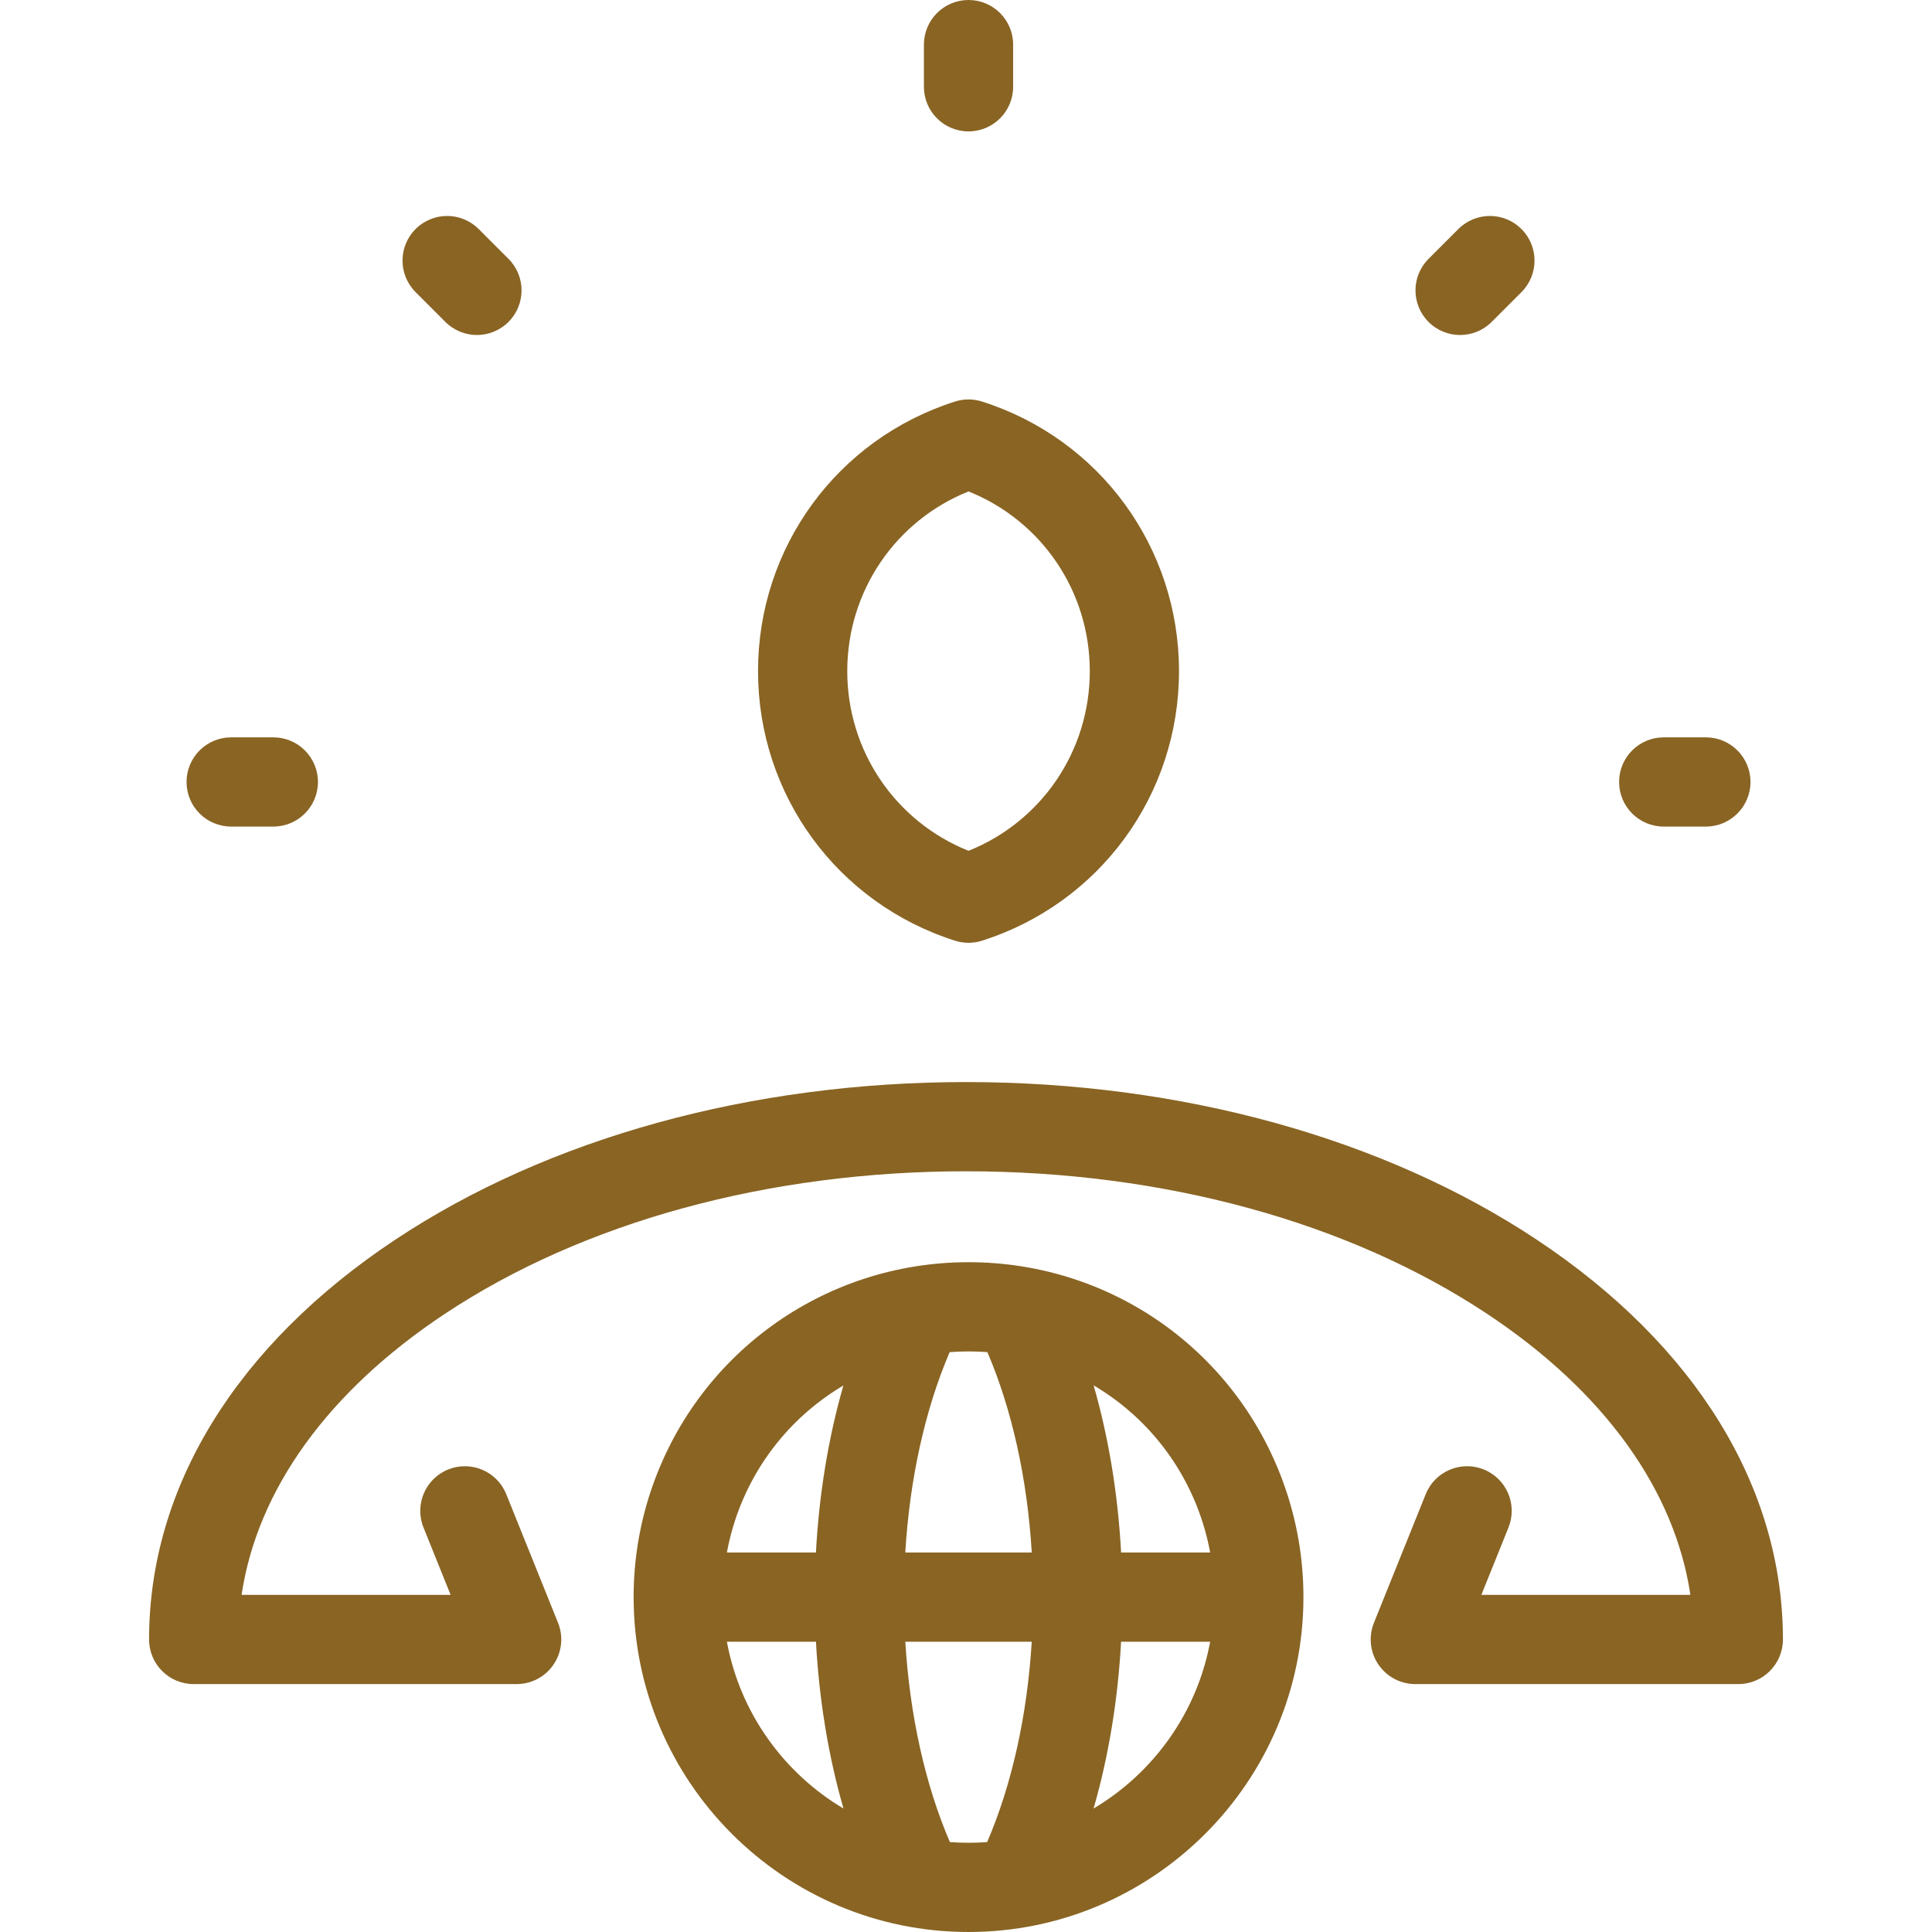 <!DOCTYPE svg PUBLIC "-//W3C//DTD SVG 1.1//EN" "http://www.w3.org/Graphics/SVG/1.1/DTD/svg11.dtd">
<!-- Uploaded to: SVG Repo, www.svgrepo.com, Transformed by: SVG Repo Mixer Tools -->
<svg fill="#896423" height="800px" width="800px" version="1.1" id="Capa_1" xmlns="http://www.w3.org/2000/svg" xmlns:xlink="http://www.w3.org/1999/xlink" viewBox="0 0 389.786 389.786" xml:space="preserve">
<g id="SVGRepo_bgCarrier" stroke-width="0"/>
<g id="SVGRepo_tracerCarrier" stroke-linecap="round" stroke-linejoin="round"/>
<g id="SVGRepo_iconCarrier"> <path id="XMLID_105_" d="M192.67,189.787c0.889,0.283,1.81,0.425,2.731,0.425s1.843-0.142,2.731-0.425 c23.767-7.571,39.735-29.427,39.735-54.386c0-24.957-15.968-46.813-39.734-54.387c-1.777-0.566-3.688-0.566-5.465,0 c-23.766,7.574-39.733,29.43-39.733,54.387C152.936,160.361,168.904,182.217,192.67,189.787z M195.402,99.146 c14.749,5.918,24.467,20.142,24.467,36.255c0,16.114-9.719,30.338-24.467,36.254c-14.748-5.915-24.466-20.139-24.466-36.254 C170.936,119.289,180.654,105.064,195.402,99.146z M326.658,157.763c0-4.97,4.029-9,9-9h8.507c4.971,0,9,4.03,9,9s-4.029,9-9,9 h-8.507C330.687,166.763,326.658,162.734,326.658,157.763z M288.213,64.951c-3.515-3.515-3.515-9.214,0.001-12.728l6.017-6.016 c3.515-3.515,9.215-3.513,12.728,0.001c3.515,3.515,3.515,9.214-0.001,12.728l-6.017,6.016c-1.757,1.757-4.061,2.635-6.363,2.635 C292.274,67.587,289.97,66.708,288.213,64.951z M186.402,17.508V9c0-4.97,4.029-9,9-9s9,4.03,9,9v8.508c0,4.971-4.029,9-9,9 S186.402,22.479,186.402,17.508z M83.845,58.934c-3.514-3.516-3.513-9.214,0.003-12.728c3.515-3.513,9.215-3.513,12.728,0.003 l6.013,6.015c3.515,3.516,3.513,9.214-0.003,12.728c-1.757,1.756-4.06,2.635-6.362,2.635c-2.304,0-4.608-0.879-6.365-2.638 L83.845,58.934z M195.402,254.652c-29.284,0-55.088,18.685-64.209,46.496c-2.229,6.795-3.358,13.885-3.358,21.072 c0,37.256,30.311,67.566,67.567,67.566s67.568-30.31,67.568-67.566c0-6.938-1.053-13.789-3.128-20.361 C250.927,273.623,225.031,254.652,195.402,254.652z M148.296,306.758c3.85-11.738,11.75-21.258,21.859-27.228 c-3.012,10.45-4.902,21.898-5.54,33.691h-17.965C147.053,311.033,147.602,308.875,148.296,306.758z M146.653,331.22h17.969 c0.644,11.791,2.538,23.218,5.554,33.655C158.083,357.696,149.288,345.523,146.653,331.22z M199.16,371.645 c-2.48,0.187-5.034,0.187-7.515,0c-4.987-11.57-8.095-25.586-8.997-40.425h25.507C207.252,346.06,204.146,360.077,199.16,371.645z M182.642,313.22c0.893-14.821,3.988-28.854,8.956-40.424c2.515-0.191,5.095-0.191,7.609-0.001 c4.967,11.569,8.062,25.604,8.953,40.425H182.642z M220.629,364.875c3.015-10.435,4.908-21.864,5.553-33.655h17.97 C241.517,345.523,232.721,357.696,220.629,364.875z M226.187,313.22c-0.639-11.805-2.53-23.263-5.546-33.72 c10.27,6.052,18.246,15.774,22.037,27.779c0.615,1.949,1.107,3.933,1.477,5.941H226.187z M359.71,330.768c0,4.971-4.029,9-9,9 h-65.166c-2.99,0-5.785-1.485-7.458-3.963c-1.674-2.478-2.008-5.625-0.891-8.399l10.449-25.951c1.856-4.611,7.101-6.844,11.71-4.987 c4.611,1.856,6.844,7.099,4.987,11.71l-5.472,13.59h42.172c-3.156-21.184-17.417-41.034-40.948-56.658 c-27.972-18.572-65.332-28.8-105.2-28.8c-39.869,0-77.23,10.228-105.202,28.8c-23.531,15.624-37.792,35.474-40.948,56.658h42.172 l-5.472-13.59c-1.856-4.611,0.376-9.854,4.987-11.71c4.61-1.857,9.853,0.376,11.71,4.987l10.449,25.951 c1.117,2.774,0.783,5.921-0.891,8.399c-1.673,2.478-4.468,3.963-7.458,3.963H39.076c-4.971,0-9-4.029-9-9 c0-30.748,17.636-59.391,49.66-80.654c30.889-20.51,71.786-31.805,115.158-31.805c43.37,0,84.268,11.295,115.156,31.805 C342.074,271.377,359.71,300.02,359.71,330.768z M37.637,157.763c0-4.97,4.029-9,9-9h8.51c4.971,0,9,4.03,9,9s-4.029,9-9,9h-8.51 C41.667,166.763,37.637,162.734,37.637,157.763z"/> </g>
</svg>